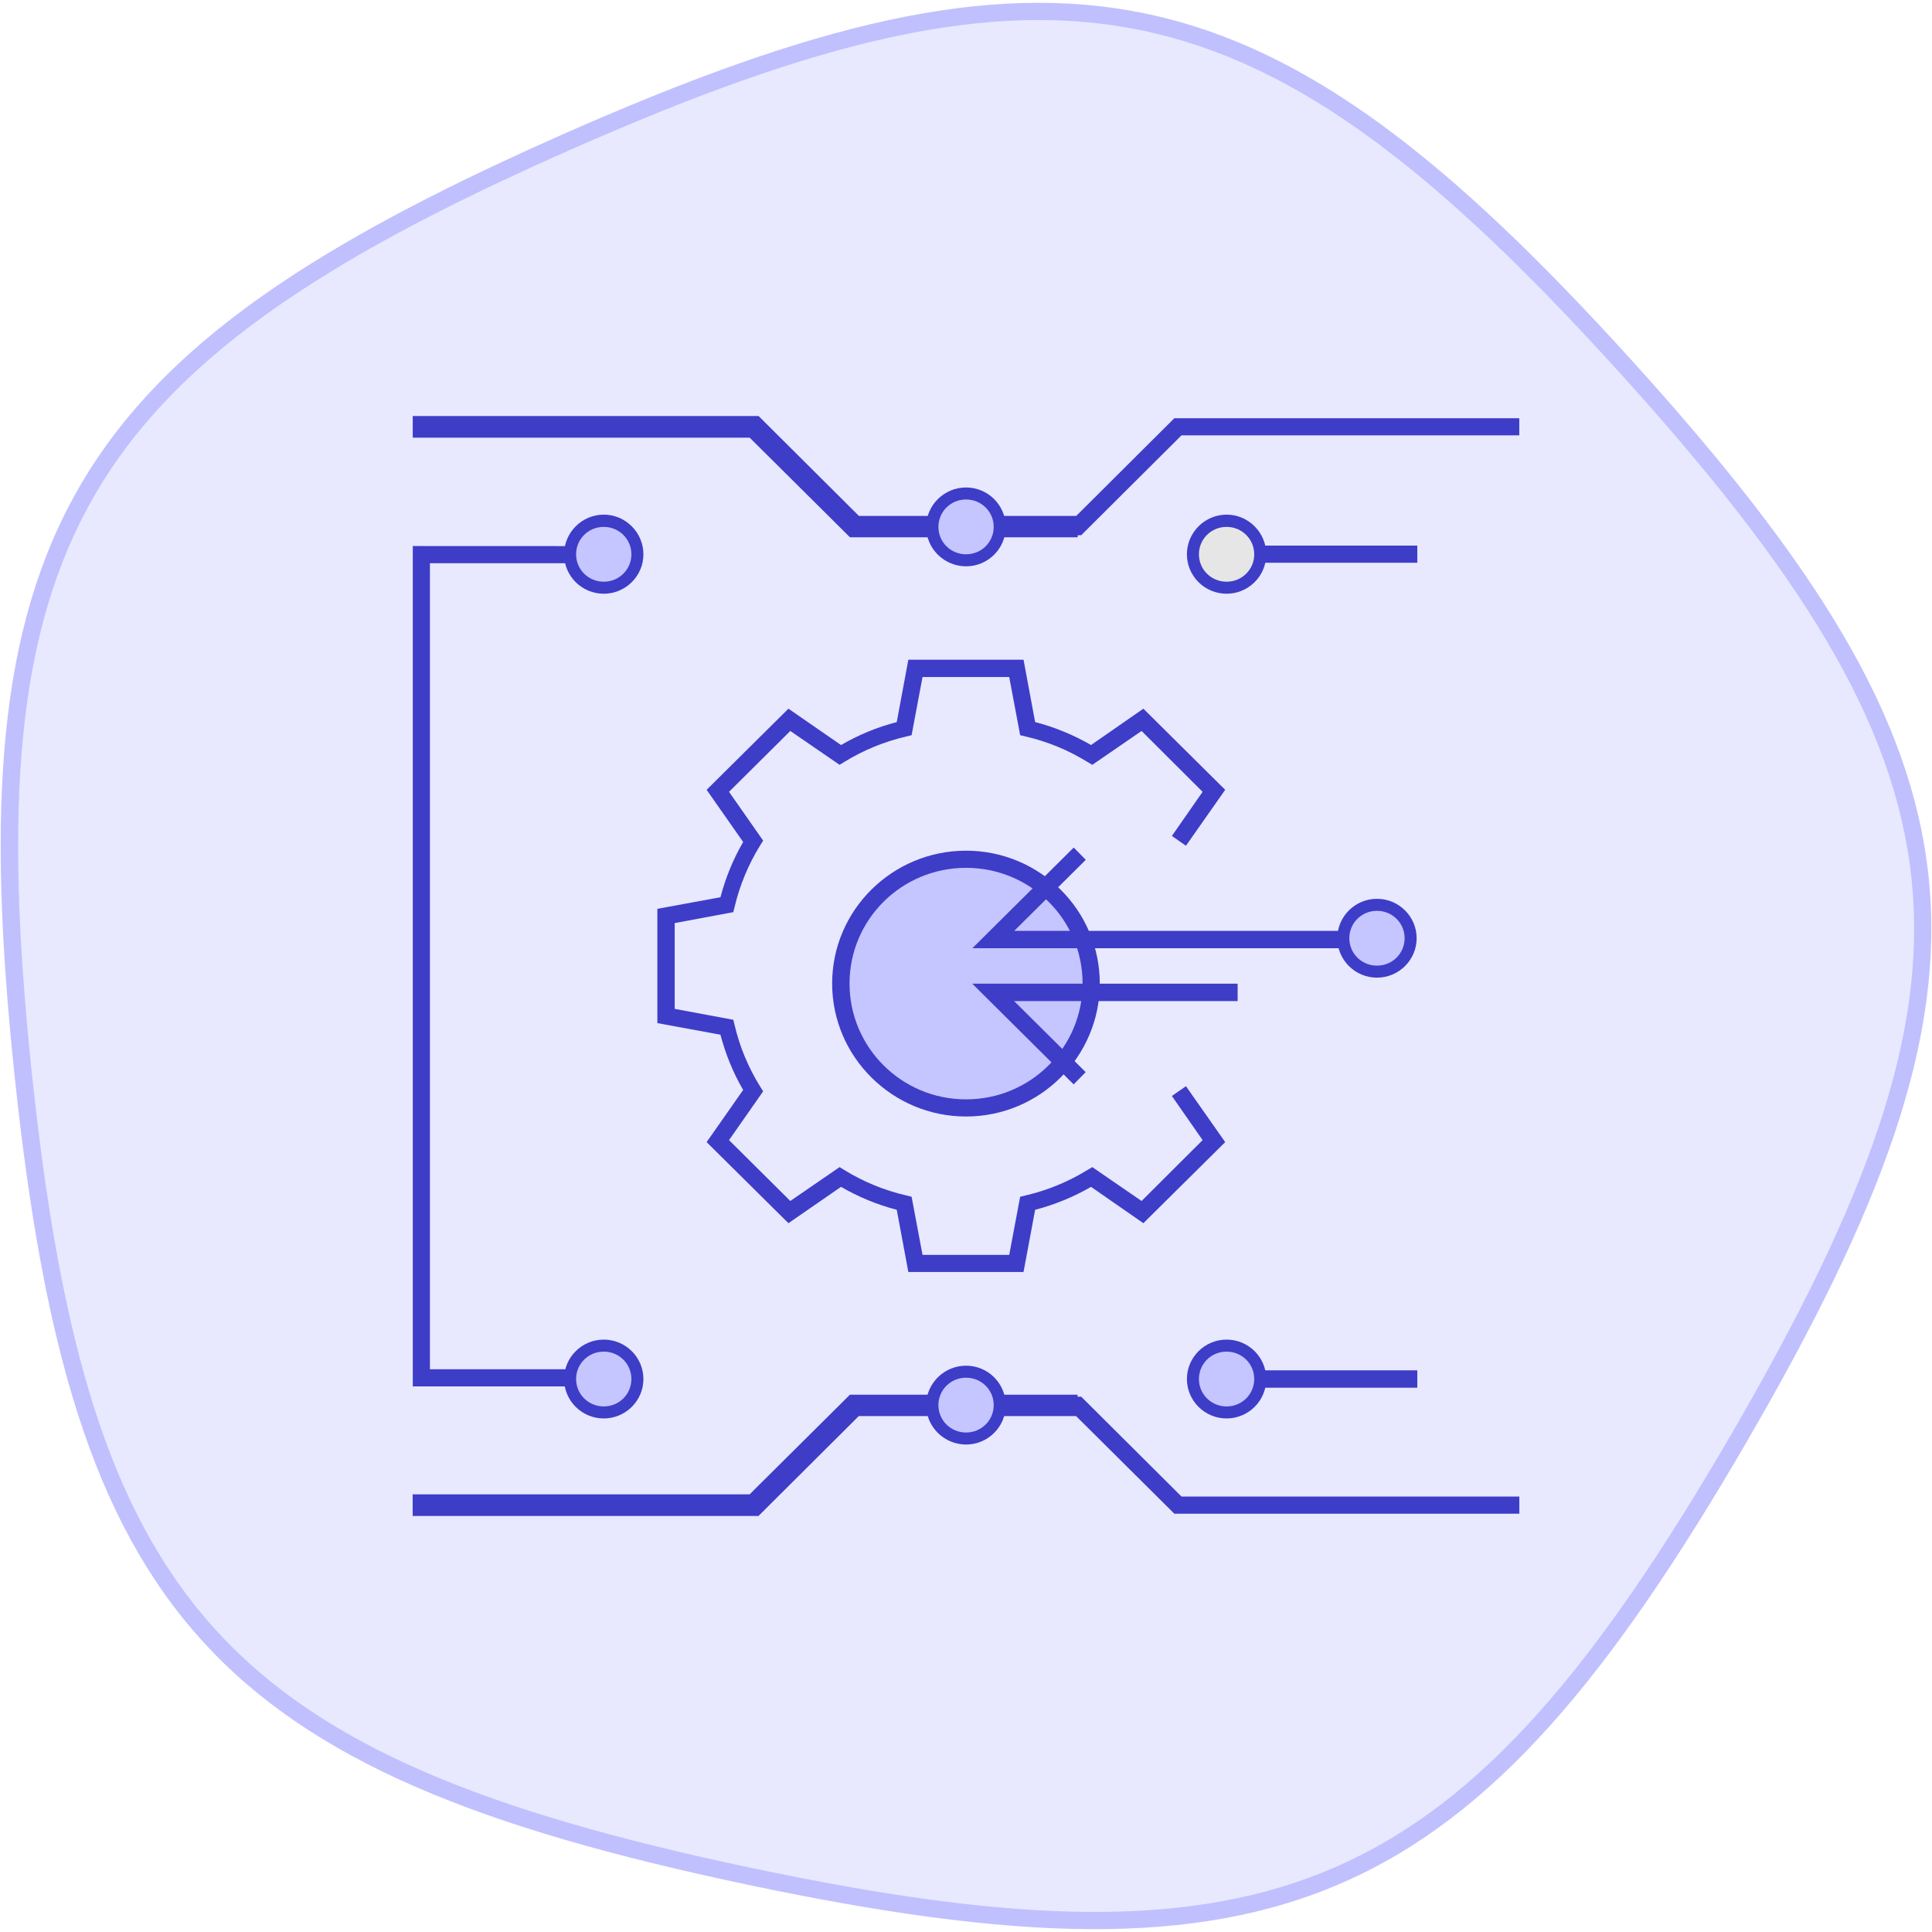 <svg xmlns='http://www.w3.org/2000/svg' class='icon icon-integrationwithbuild API_Testing--card-svg' viewBox='0 0 32 32'><g id='icon-integrationwithbuild'><path d='m28.803 23.818c-4.489 7.727-7.622 9.113-16.403 7.258s-11.076-4.387-12.015-13.26c-0.938-8.873 0.776-11.824 8.978-15.453s11.556-2.92 17.563 3.71 6.366 10.019 1.877 17.746z' fill='#e8e8ff' /><path d='m5.332 4.255c-1.859 1.136-3.159 2.333-4.009 3.796-1.36 2.341-1.55 5.332-1.08 9.779s1.282 7.333 3.102 9.342 4.624 3.113 9.025 4.042c4.401 0.93 7.414 1.055 9.899-0.045s4.408-3.408 6.658-7.281c2.25-3.872 3.3-6.682 3.016-9.37s-1.9-5.219-4.91-8.542c-3.011-3.323-5.375-5.184-8.035-5.746s-5.582 0.183-9.693 2.002c-1.542 0.682-2.858 1.342-3.973 2.023zm0.154 0.24c1.099-0.671 2.401-1.325 3.936-2.003 4.091-1.81 6.948-2.526 9.517-1.983s4.886 2.351 7.882 5.658c2.997 3.307 4.564 5.786 4.839 8.381s-0.74 5.344-2.979 9.198-4.127 6.102-6.526 7.163-5.343 0.952-9.723 0.027-7.115-2.015-8.872-3.954-2.562-4.756-3.03-9.182-0.27-7.347 1.043-9.607c0.821-1.412 2.084-2.579 3.915-3.698z' fill='#c0c0ff' /><path d='m18.073 16.291c0 1.137-0.928 2.059-2.073 2.059s-2.073-0.922-2.073-2.059 0.928-2.059 2.073-2.059 2.073 0.922 2.073 2.059z' fill='#c5c5ff' /><path d='m15.045 10.927-0.192 1.033c-0.325 0.084-0.633 0.212-0.923 0.38l-0.871-0.602-1.355 1.344 0.605 0.864c-0.167 0.287-0.292 0.595-0.376 0.915l-1.045 0.192v1.893l1.045 0.192c0.085 0.321 0.208 0.628 0.376 0.915l-0.605 0.864 1.355 1.343 0.871-0.602c0.29 0.168 0.598 0.295 0.923 0.38l0.192 1.03h1.908l0.192-1.03c0.325-0.085 0.636-0.212 0.926-0.38l0.867 0.602 1.355-1.343-0.65-0.926-0.233 0.162 0.509 0.731-1.011 1.008-0.816-0.561-0.081 0.048c-0.316 0.194-0.66 0.336-1.022 0.421l-0.092 0.022-0.181 0.963h-1.436l-0.181-0.963-0.089-0.022c-0.363-0.084-0.71-0.226-1.026-0.421l-0.078-0.048-0.816 0.561-1.015-1.008 0.565-0.808-0.048-0.077c-0.196-0.314-0.34-0.659-0.424-1.019l-0.022-0.089-0.971-0.181v-1.421l0.971-0.181 0.022-0.089c0.085-0.359 0.229-0.705 0.424-1.019l0.048-0.077-0.565-0.808 1.015-1.008 0.816 0.561 0.078-0.048c0.316-0.195 0.664-0.337 1.026-0.421l0.089-0.022 0.181-0.963h1.436l0.181 0.963 0.092 0.022c0.362 0.084 0.706 0.226 1.022 0.421l0.081 0.048 0.816-0.561 1.011 1.008-0.509 0.731 0.233 0.162 0.65-0.926-1.355-1.344-0.867 0.602c-0.29-0.168-0.601-0.296-0.926-0.38l-0.192-1.033z' fill='#3d3dc8' /><path d='m6.837 9.044v13.919h2.598v-0.284h-2.314v-13.35h2.314v-0.284z' fill='#3d3dc8' /><path d='m10.557 9.18c0 0.306-0.25 0.554-0.558 0.554s-0.558-0.248-0.558-0.554 0.25-0.554 0.558-0.554 0.558 0.248 0.558 0.554z' fill='#c5c5ff' /><path d='m10.557 22.841c0 0.306-0.25 0.554-0.558 0.554s-0.558-0.248-0.558-0.554 0.25-0.554 0.558-0.554 0.558 0.248 0.558 0.554z' fill='#c5c5ff' /><path d='m6.836 6.891v0.358h5.581l1.661 1.65h3.772v-0.354h-3.624l-1.661-1.654z' fill='#3d3dc8' /><path d='m19.451 6.927-1.661 1.654h-3.639v0.284h3.757l1.661-1.654h5.595v-0.284z' fill='#3d3dc8' /><path d='m16.558 8.727c0 0.306-0.25 0.554-0.558 0.554s-0.558-0.248-0.558-0.554 0.25-0.554 0.558-0.554 0.558 0.248 0.558 0.554z' fill='#c5c5ff' /><path d='m14.077 23.101-1.661 1.65h-5.581v0.358h5.728l1.661-1.654h3.624v-0.354z' fill='#3d3dc8' /><path d='m14.151 23.134v0.288h3.639l1.661 1.65h5.714v-0.284h-5.595l-1.661-1.654z' fill='#3d3dc8' /><path d='m16.558 23.273c0-0.306-0.25-0.554-0.558-0.554s-0.558 0.248-0.558 0.554 0.25 0.554 0.558 0.554 0.558-0.248 0.558-0.554z' fill='#c5c5ff' /><path d='m16.104 16.293 1.679 1.668 0.199-0.203-1.185-1.177h3.702v-0.288z' fill='#3d3dc8' /><path d='m17.784 14.038-1.679 1.668h6.36v-0.288h-5.666l1.185-1.177z' fill='#3d3dc8' /><path d='m23.365 15.541c0 0.306-0.25 0.554-0.558 0.554s-0.558-0.248-0.558-0.554 0.25-0.554 0.558-0.554 0.558 0.248 0.558 0.554z' fill='#c5c5ff' /><path d='m20.874 9.18c0 0.306-0.25 0.554-0.558 0.554s-0.558-0.248-0.558-0.554 0.25-0.554 0.558-0.554 0.558 0.248 0.558 0.554z' fill='#e6e6e6' /><path d='m20.873 9.037v0.284h2.602v-0.284z' fill='#3d3dc8' /><path d='m20.874 22.841c0 0.306-0.25 0.554-0.558 0.554s-0.558-0.248-0.558-0.554 0.25-0.554 0.558-0.554 0.558 0.248 0.558 0.554z' fill='#c5c5ff' /><path d='m20.873 22.697v0.288h2.602v-0.288z' fill='#3d3dc8' /><path d='m16.001 14.09c-1.222 0-2.218 0.985-2.218 2.2s0.997 2.203 2.218 2.203c1.222 0 2.215-0.989 2.215-2.203s-0.993-2.2-2.215-2.2zm0 0.284c1.068 0 1.93 0.856 1.93 1.916s-0.862 1.919-1.93 1.919-1.93-0.86-1.93-1.919 0.862-1.916 1.93-1.916z' fill='#3d3dc8' /><path d='m10 8.524c-0.362 0-0.657 0.296-0.657 0.657s0.295 0.653 0.657 0.653 0.657-0.293 0.657-0.653-0.295-0.657-0.657-0.657zm0 0.203c0.254 0 0.458 0.202 0.458 0.454s-0.203 0.454-0.458 0.454c-0.254 0-0.458-0.202-0.458-0.454s0.203-0.454 0.458-0.454z' fill='#3d3dc8' /><path d='m10 22.188c-0.362 0-0.657 0.293-0.657 0.653s0.295 0.653 0.657 0.653 0.657-0.293 0.657-0.653-0.295-0.653-0.657-0.653zm0 0.199c0.254 0 0.458 0.202 0.458 0.454s-0.203 0.454-0.458 0.454c-0.254 0-0.458-0.202-0.458-0.454s0.203-0.454 0.458-0.454z' fill='#3d3dc8' /><path d='m16.001 8.074c-0.362 0-0.661 0.293-0.661 0.653s0.299 0.653 0.661 0.653 0.657-0.293 0.657-0.653-0.295-0.653-0.657-0.653zm0 0.199c0.254 0 0.458 0.202 0.458 0.454s-0.203 0.454-0.458 0.454c-0.254 0-0.458-0.202-0.458-0.454s0.203-0.454 0.458-0.454z' fill='#3d3dc8' /><path d='m16.001 23.926c-0.362 0-0.661-0.293-0.661-0.653s0.299-0.653 0.661-0.653 0.657 0.293 0.657 0.653-0.295 0.653-0.657 0.653zm0-0.199c0.254 0 0.458-0.202 0.458-0.454s-0.203-0.454-0.458-0.454c-0.254 0-0.458 0.202-0.458 0.454s0.203 0.454 0.458 0.454z' fill='#3d3dc8' /><path d='m22.807 14.887c-0.362 0-0.657 0.293-0.657 0.653s0.295 0.653 0.657 0.653 0.657-0.293 0.657-0.653-0.295-0.653-0.657-0.653zm0 0.199c0.254 0 0.458 0.202 0.458 0.454s-0.203 0.454-0.458 0.454c-0.254 0-0.458-0.202-0.458-0.454s0.203-0.454 0.458-0.454z' fill='#3d3dc8' /><path d='m20.316 8.524c-0.362 0-0.657 0.296-0.657 0.657s0.295 0.653 0.657 0.653 0.657-0.293 0.657-0.653-0.295-0.657-0.657-0.657zm0 0.203c0.254 0 0.458 0.202 0.458 0.454s-0.203 0.454-0.458 0.454c-0.254 0-0.458-0.202-0.458-0.454s0.203-0.454 0.458-0.454z' fill='#3d3dc8' /><path d='m20.316 22.188c-0.362 0-0.657 0.293-0.657 0.653s0.295 0.653 0.657 0.653 0.657-0.293 0.657-0.653-0.295-0.653-0.657-0.653zm0 0.199c0.254 0 0.458 0.202 0.458 0.454s-0.203 0.454-0.458 0.454c-0.254 0-0.458-0.202-0.458-0.454s0.203-0.454 0.458-0.454z' fill='#3d3dc8' /></g></svg>